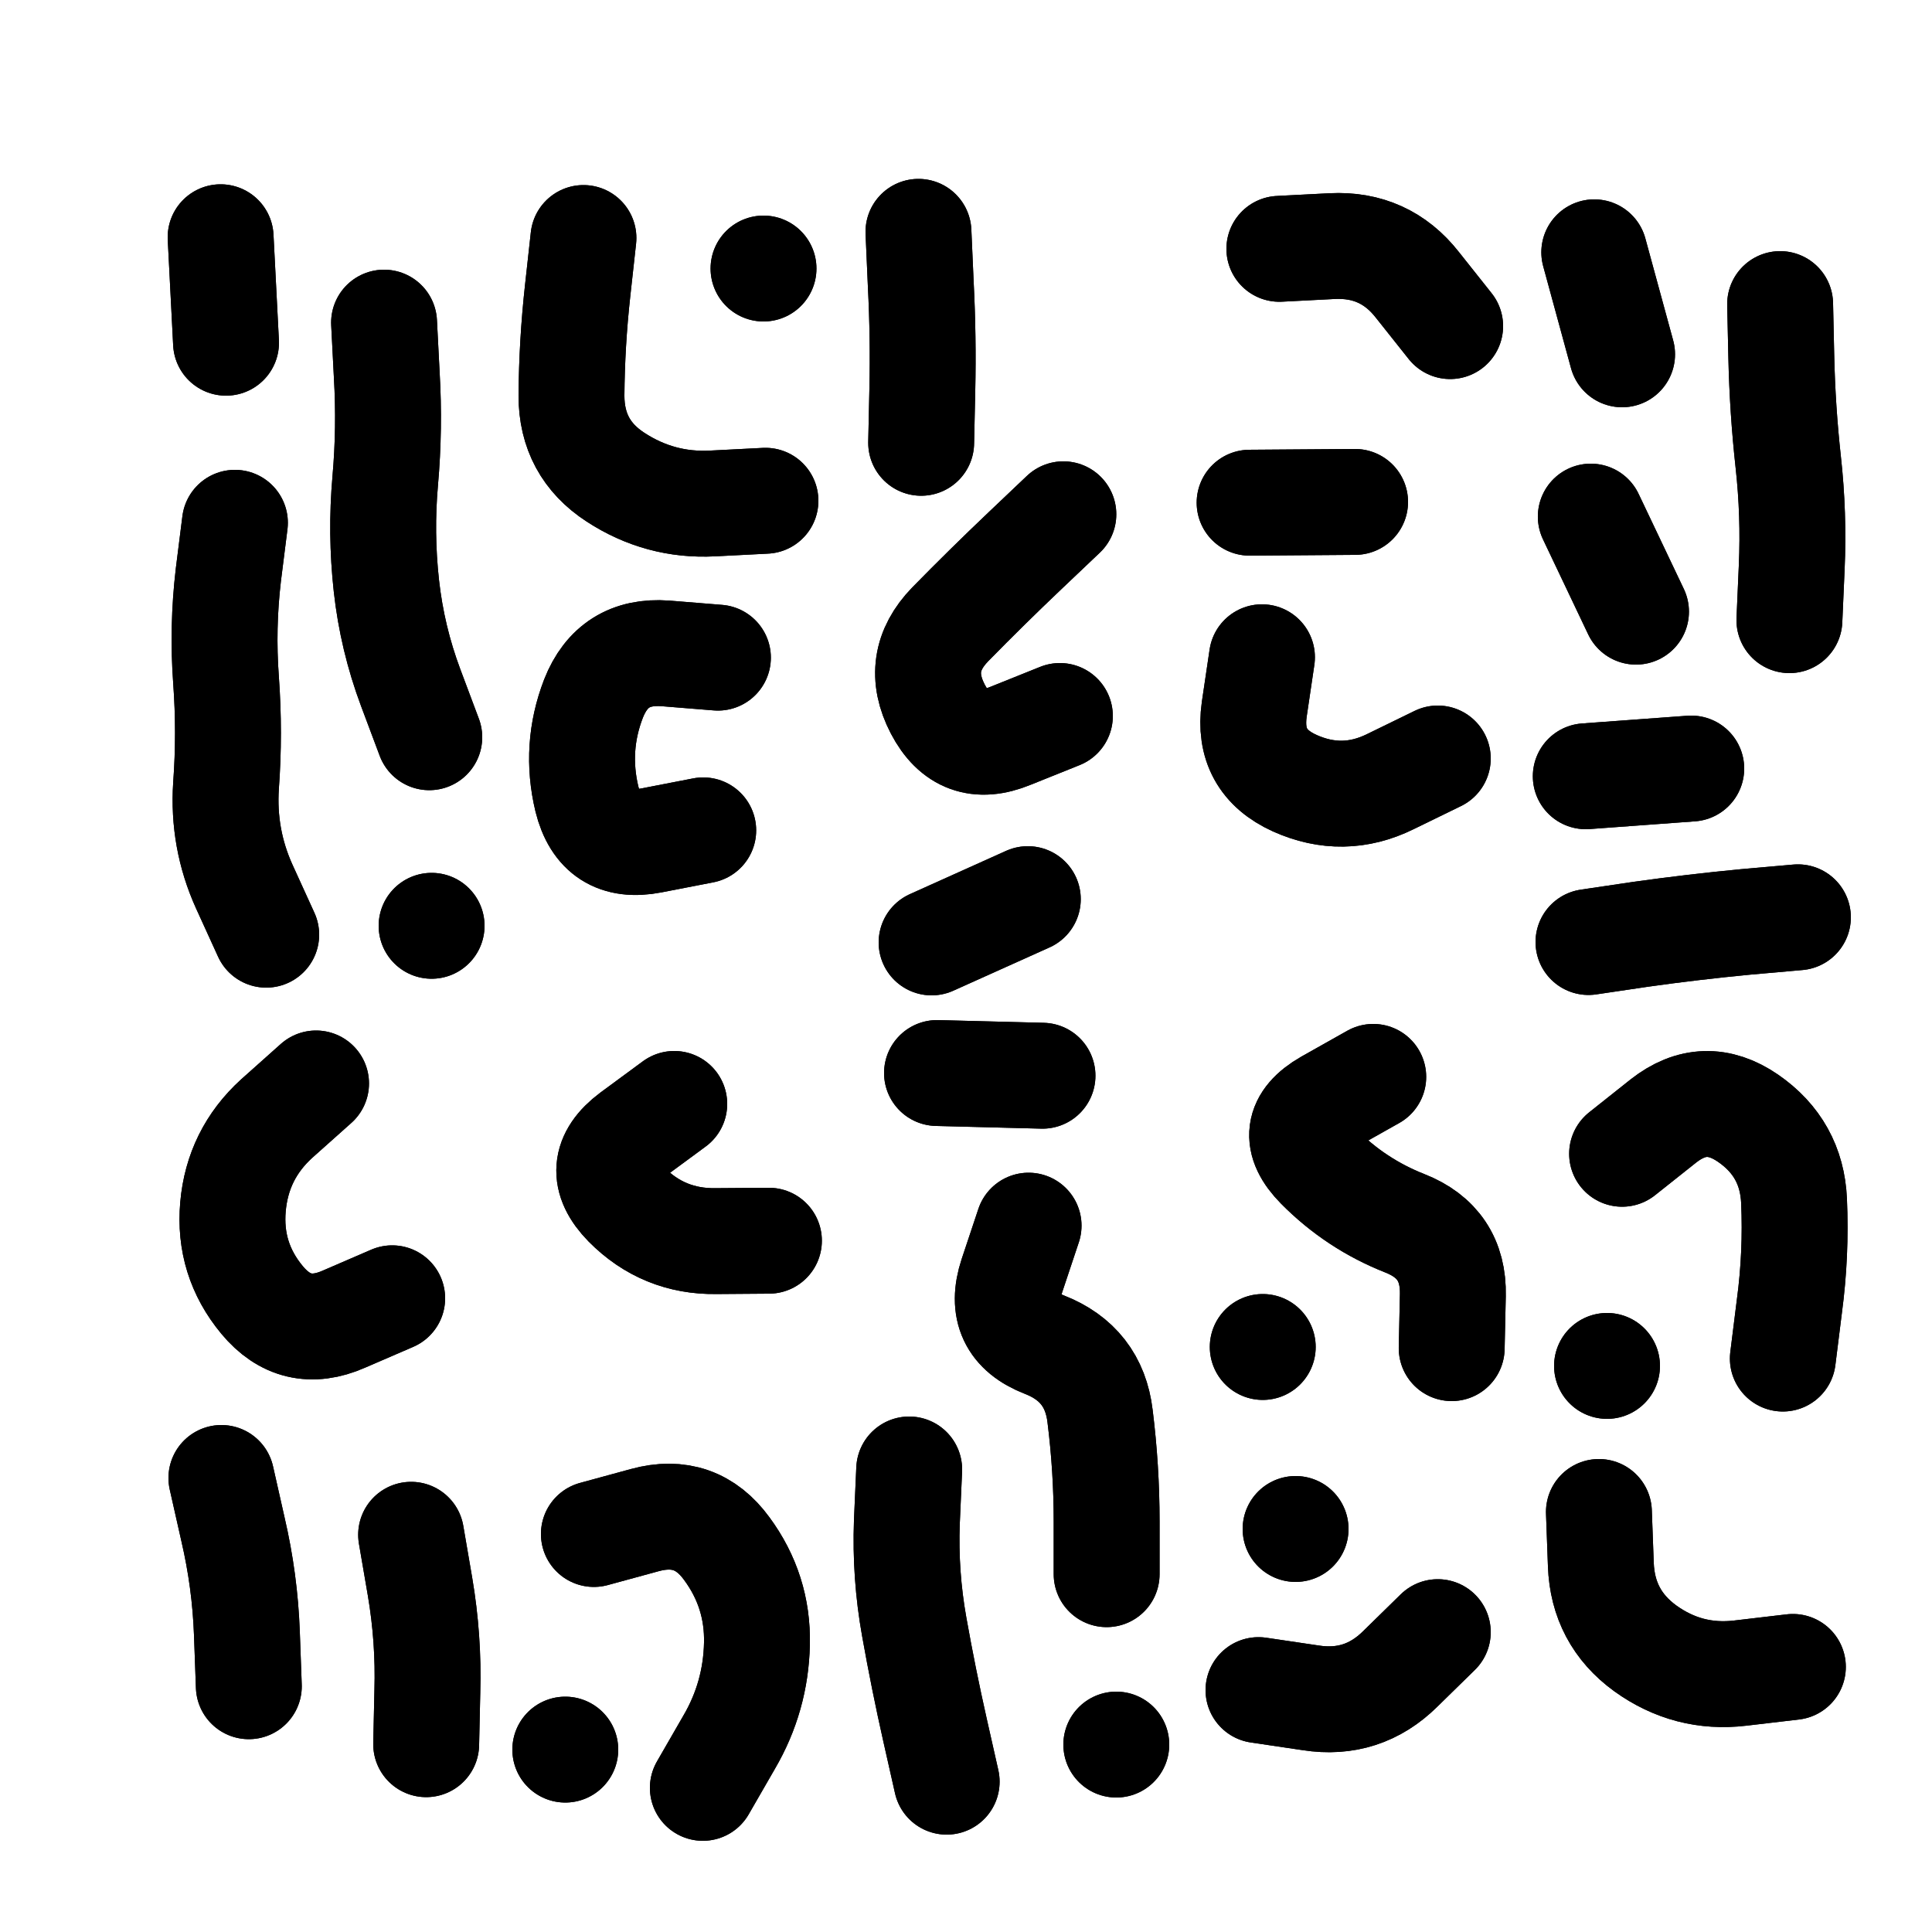 <svg xmlns="http://www.w3.org/2000/svg" viewBox="0 0 5000 5000"><title>Infinite Scribble #4231</title><defs><filter id="piece_4231_1_1_filter" x="-100" y="-100" width="5200" height="5200" filterUnits="userSpaceOnUse"><feGaussianBlur in="SourceGraphic" result="lineShape_1" stdDeviation="13700e-3"/><feColorMatrix in="lineShape_1" result="lineShape" type="matrix" values="1 0 0 0 0  0 1 0 0 0  0 0 1 0 0  0 0 0 16440e-3 -8220e-3"/><feGaussianBlur in="lineShape" result="shrank_blurred" stdDeviation="16850e-3"/><feColorMatrix in="shrank_blurred" result="shrank" type="matrix" values="1 0 0 0 0 0 1 0 0 0 0 0 1 0 0 0 0 0 17330e-3 -12330e-3"/><feColorMatrix in="lineShape" result="border_filled" type="matrix" values="0.6 0 0 0 -0.4  0 0.6 0 0 -0.4  0 0 0.6 0 -0.4  0 0 0 1 0"/><feComposite in="border_filled" in2="shrank" result="border" operator="out"/><feOffset in="lineShape" result="shapes_linestyle_bottom3" dx="65760e-3" dy="65760e-3"/><feOffset in="lineShape" result="shapes_linestyle_bottom2" dx="43840e-3" dy="43840e-3"/><feOffset in="lineShape" result="shapes_linestyle_bottom1" dx="21920e-3" dy="21920e-3"/><feMerge result="shapes_linestyle_bottom"><feMergeNode in="shapes_linestyle_bottom3"/><feMergeNode in="shapes_linestyle_bottom2"/><feMergeNode in="shapes_linestyle_bottom1"/></feMerge><feGaussianBlur in="shapes_linestyle_bottom" result="shapes_linestyle_bottomcontent_blurred" stdDeviation="16850e-3"/><feColorMatrix in="shapes_linestyle_bottomcontent_blurred" result="shapes_linestyle_bottomcontent" type="matrix" values="1 0 0 0 0 0 1 0 0 0 0 0 1 0 0 0 0 0 17330e-3 -12330e-3"/><feColorMatrix in="shapes_linestyle_bottomcontent" result="shapes_linestyle_bottomdark" type="matrix" values="0.6 0 0 0 -0.1  0 0.6 0 0 -0.1  0 0 0.6 0 -0.1  0 0 0 1 0"/><feColorMatrix in="shapes_linestyle_bottom" result="shapes_linestyle_bottomborderblack" type="matrix" values="0.6 0 0 0 -0.4  0 0.6 0 0 -0.4  0 0 0.6 0 -0.4  0 0 0 1 0"/><feGaussianBlur in="lineShape" result="shapes_linestyle_frontshrank_blurred" stdDeviation="16850e-3"/><feColorMatrix in="shapes_linestyle_frontshrank_blurred" result="shapes_linestyle_frontshrank" type="matrix" values="1 0 0 0 0 0 1 0 0 0 0 0 1 0 0 0 0 0 17330e-3 -12330e-3"/><feMerge result="shapes_linestyle"><feMergeNode in="shapes_linestyle_bottomborderblack"/><feMergeNode in="shapes_linestyle_bottomdark"/><feMergeNode in="shapes_linestyle_frontshrank"/></feMerge><feComposite in="shapes_linestyle" in2="shrank" result="shapes_linestyle_cropped" operator="over"/><feComposite in="border" in2="shapes_linestyle_cropped" result="shapes" operator="over"/><feTurbulence result="shapes_finished_turbulence" type="turbulence" baseFrequency="91240e-6" numOctaves="3"/><feGaussianBlur in="shapes_finished_turbulence" result="shapes_finished_turbulence_smoothed" stdDeviation="0"/><feDisplacementMap in="shapes" in2="shapes_finished_turbulence_smoothed" result="shapes_finished_results_shifted" scale="8220e-2" xChannelSelector="R" yChannelSelector="G"/><feOffset in="shapes_finished_results_shifted" result="shapes_finished" dx="-2055e-2" dy="-2055e-2"/></filter><filter id="piece_4231_1_1_shadow" x="-100" y="-100" width="5200" height="5200" filterUnits="userSpaceOnUse"><feColorMatrix in="SourceGraphic" result="result_blackened" type="matrix" values="0 0 0 0 0  0 0 0 0 0  0 0 0 0 0  0 0 0 0.8 0"/><feGaussianBlur in="result_blackened" result="result_blurred" stdDeviation="82200e-3"/><feComposite in="SourceGraphic" in2="result_blurred" result="result" operator="over"/></filter><filter id="piece_4231_1_1_overall" x="-100" y="-100" width="5200" height="5200" filterUnits="userSpaceOnUse"><feTurbulence result="background_texture_bumps" type="fractalNoise" baseFrequency="42e-3" numOctaves="3"/><feDiffuseLighting in="background_texture_bumps" result="background_texture" surfaceScale="1" diffuseConstant="2" lighting-color="#555"><feDistantLight azimuth="225" elevation="20"/></feDiffuseLighting><feMorphology in="SourceGraphic" result="background_glow_1_thicken" operator="dilate" radius="35550e-3"/><feColorMatrix in="background_glow_1_thicken" result="background_glow_1_thicken_colored" type="matrix" values="0 0 0 0 0  0 0 0 0 0  0 0 0 0 0  0 0 0 1 0"/><feGaussianBlur in="background_glow_1_thicken_colored" result="background_glow_1" stdDeviation="94800e-3"/><feMorphology in="SourceGraphic" result="background_glow_2_thicken" operator="dilate" radius="0"/><feColorMatrix in="background_glow_2_thicken" result="background_glow_2_thicken_colored" type="matrix" values="0 0 0 0 0  0 0 0 0 0  0 0 0 0 0  0 0 0 0 0"/><feGaussianBlur in="background_glow_2_thicken_colored" result="background_glow_2" stdDeviation="0"/><feComposite in="background_glow_1" in2="background_glow_2" result="background_glow" operator="out"/><feBlend in="background_glow" in2="background_texture" result="background_merged" mode="normal"/><feColorMatrix in="background_merged" result="background" type="matrix" values="0.2 0 0 0 0  0 0.2 0 0 0  0 0 0.2 0 0  0 0 0 1 0"/></filter><clipPath id="piece_4231_1_1_clip"><rect x="0" y="0" width="5000" height="5000"/></clipPath><g id="layer_1" filter="url(#piece_4231_1_1_filter)" stroke-width="274" stroke-linecap="round" fill="none"><path d="M 578 2308 Q 578 2308 521 2183 Q 465 2059 474 1922 Q 484 1786 474 1649 Q 464 1513 480 1377 L 497 1242 M 1000 1797 Q 1000 1797 952 1669 Q 904 1541 889 1405 Q 874 1269 886 1133 Q 898 997 890 860 L 883 724 M 460 503 L 474 776 M 1006 2285 L 1006 2285" stroke="hsl(123,100%,50%)"/><path d="M 1870 1185 Q 1870 1185 1733 1192 Q 1597 1199 1482 1124 Q 1368 1050 1368 913 Q 1369 777 1384 641 L 1399 505 M 1865 584 L 1865 584" stroke="hsl(70,100%,54%)"/><path d="M 2273 1035 Q 2273 1035 2276 898 Q 2279 762 2272 625 L 2266 489 M 2632 1742 Q 2632 1742 2505 1793 Q 2379 1845 2316 1724 Q 2253 1603 2348 1505 Q 2443 1408 2542 1314 L 2641 1220 M 2300 2328 L 2549 2216" stroke="hsl(31,100%,56%)"/><path d="M 3396 1188 L 3123 1190 M 3200 533 Q 3200 533 3336 526 Q 3473 519 3557 626 L 3642 733" stroke="hsl(12,100%,56%)"/><path d="M 4266 1878 L 3993 1898 M 4087 806 L 4015 542 M 4496 676 Q 4496 676 4499 812 Q 4502 949 4517 1085 Q 4532 1221 4526 1357 L 4520 1494 M 4006 1226 L 4123 1472 M 4542 2263 Q 4542 2263 4406 2275 Q 4270 2288 4135 2307 L 4000 2327" stroke="hsl(297,100%,60%)"/><path d="M 1709 2038 Q 1709 2038 1575 2064 Q 1441 2090 1408 1957 Q 1376 1824 1425 1697 Q 1475 1570 1611 1580 L 1747 1591 M 1634 2746 Q 1634 2746 1524 2827 Q 1415 2909 1510 3006 Q 1606 3103 1742 3101 L 1879 3100" stroke="hsl(46,100%,52%)"/><path d="M 3443 2676 Q 3443 2676 3324 2743 Q 3206 2811 3302 2908 Q 3398 3005 3525 3055 Q 3652 3105 3649 3241 L 3646 3378 M 3610 1852 Q 3610 1852 3487 1912 Q 3365 1972 3240 1916 Q 3116 1860 3135 1725 L 3155 1590 M 3157 3375 L 3157 3375" stroke="hsl(339,100%,53%)"/><path d="M 904 3249 Q 904 3249 779 3303 Q 654 3358 567 3253 Q 480 3148 492 3012 Q 504 2876 605 2784 L 707 2693 M 533 4253 Q 533 4253 528 4116 Q 523 3980 492 3847 L 462 3714 M 953 3861 Q 953 3861 976 3995 Q 999 4130 995 4266 L 992 4403" stroke="hsl(62,100%,49%)"/><path d="M 2551 3061 Q 2551 3061 2508 3190 Q 2465 3320 2592 3369 Q 2720 3419 2736 3554 Q 2753 3690 2753 3826 L 2753 3963 M 2339 4500 Q 2339 4500 2309 4367 Q 2279 4234 2255 4099 Q 2231 3965 2236 3828 L 2242 3692 M 2314 2666 L 2587 2673 M 2778 4404 L 2778 4404" stroke="hsl(8,100%,51%)"/><path d="M 4087 2875 Q 4087 2875 4194 2790 Q 4301 2706 4413 2783 Q 4526 2861 4532 2997 Q 4538 3134 4520 3269 L 4503 3405 M 4048 3424 L 4048 3424" stroke="hsl(267,100%,58%)"/><path d="M 1426 3859 Q 1426 3859 1558 3823 Q 1690 3787 1770 3897 Q 1851 4007 1848 4143 Q 1845 4280 1776 4398 L 1708 4516 M 1352 4417 L 1352 4417" stroke="hsl(29,100%,51%)"/><path d="M 3610 4113 Q 3610 4113 3513 4208 Q 3416 4304 3281 4283 L 3146 4263 M 3242 3846 L 3242 3846" stroke="hsl(292,100%,55%)"/><path d="M 4529 4203 Q 4529 4203 4393 4219 Q 4258 4235 4147 4155 Q 4037 4075 4032 3938 L 4027 3802" stroke="hsl(250,100%,56%)"/></g></defs><g filter="url(#piece_4231_1_1_overall)" clip-path="url(#piece_4231_1_1_clip)"><use href="#layer_1"/></g><g clip-path="url(#piece_4231_1_1_clip)"><use href="#layer_1" filter="url(#piece_4231_1_1_shadow)"/></g></svg>